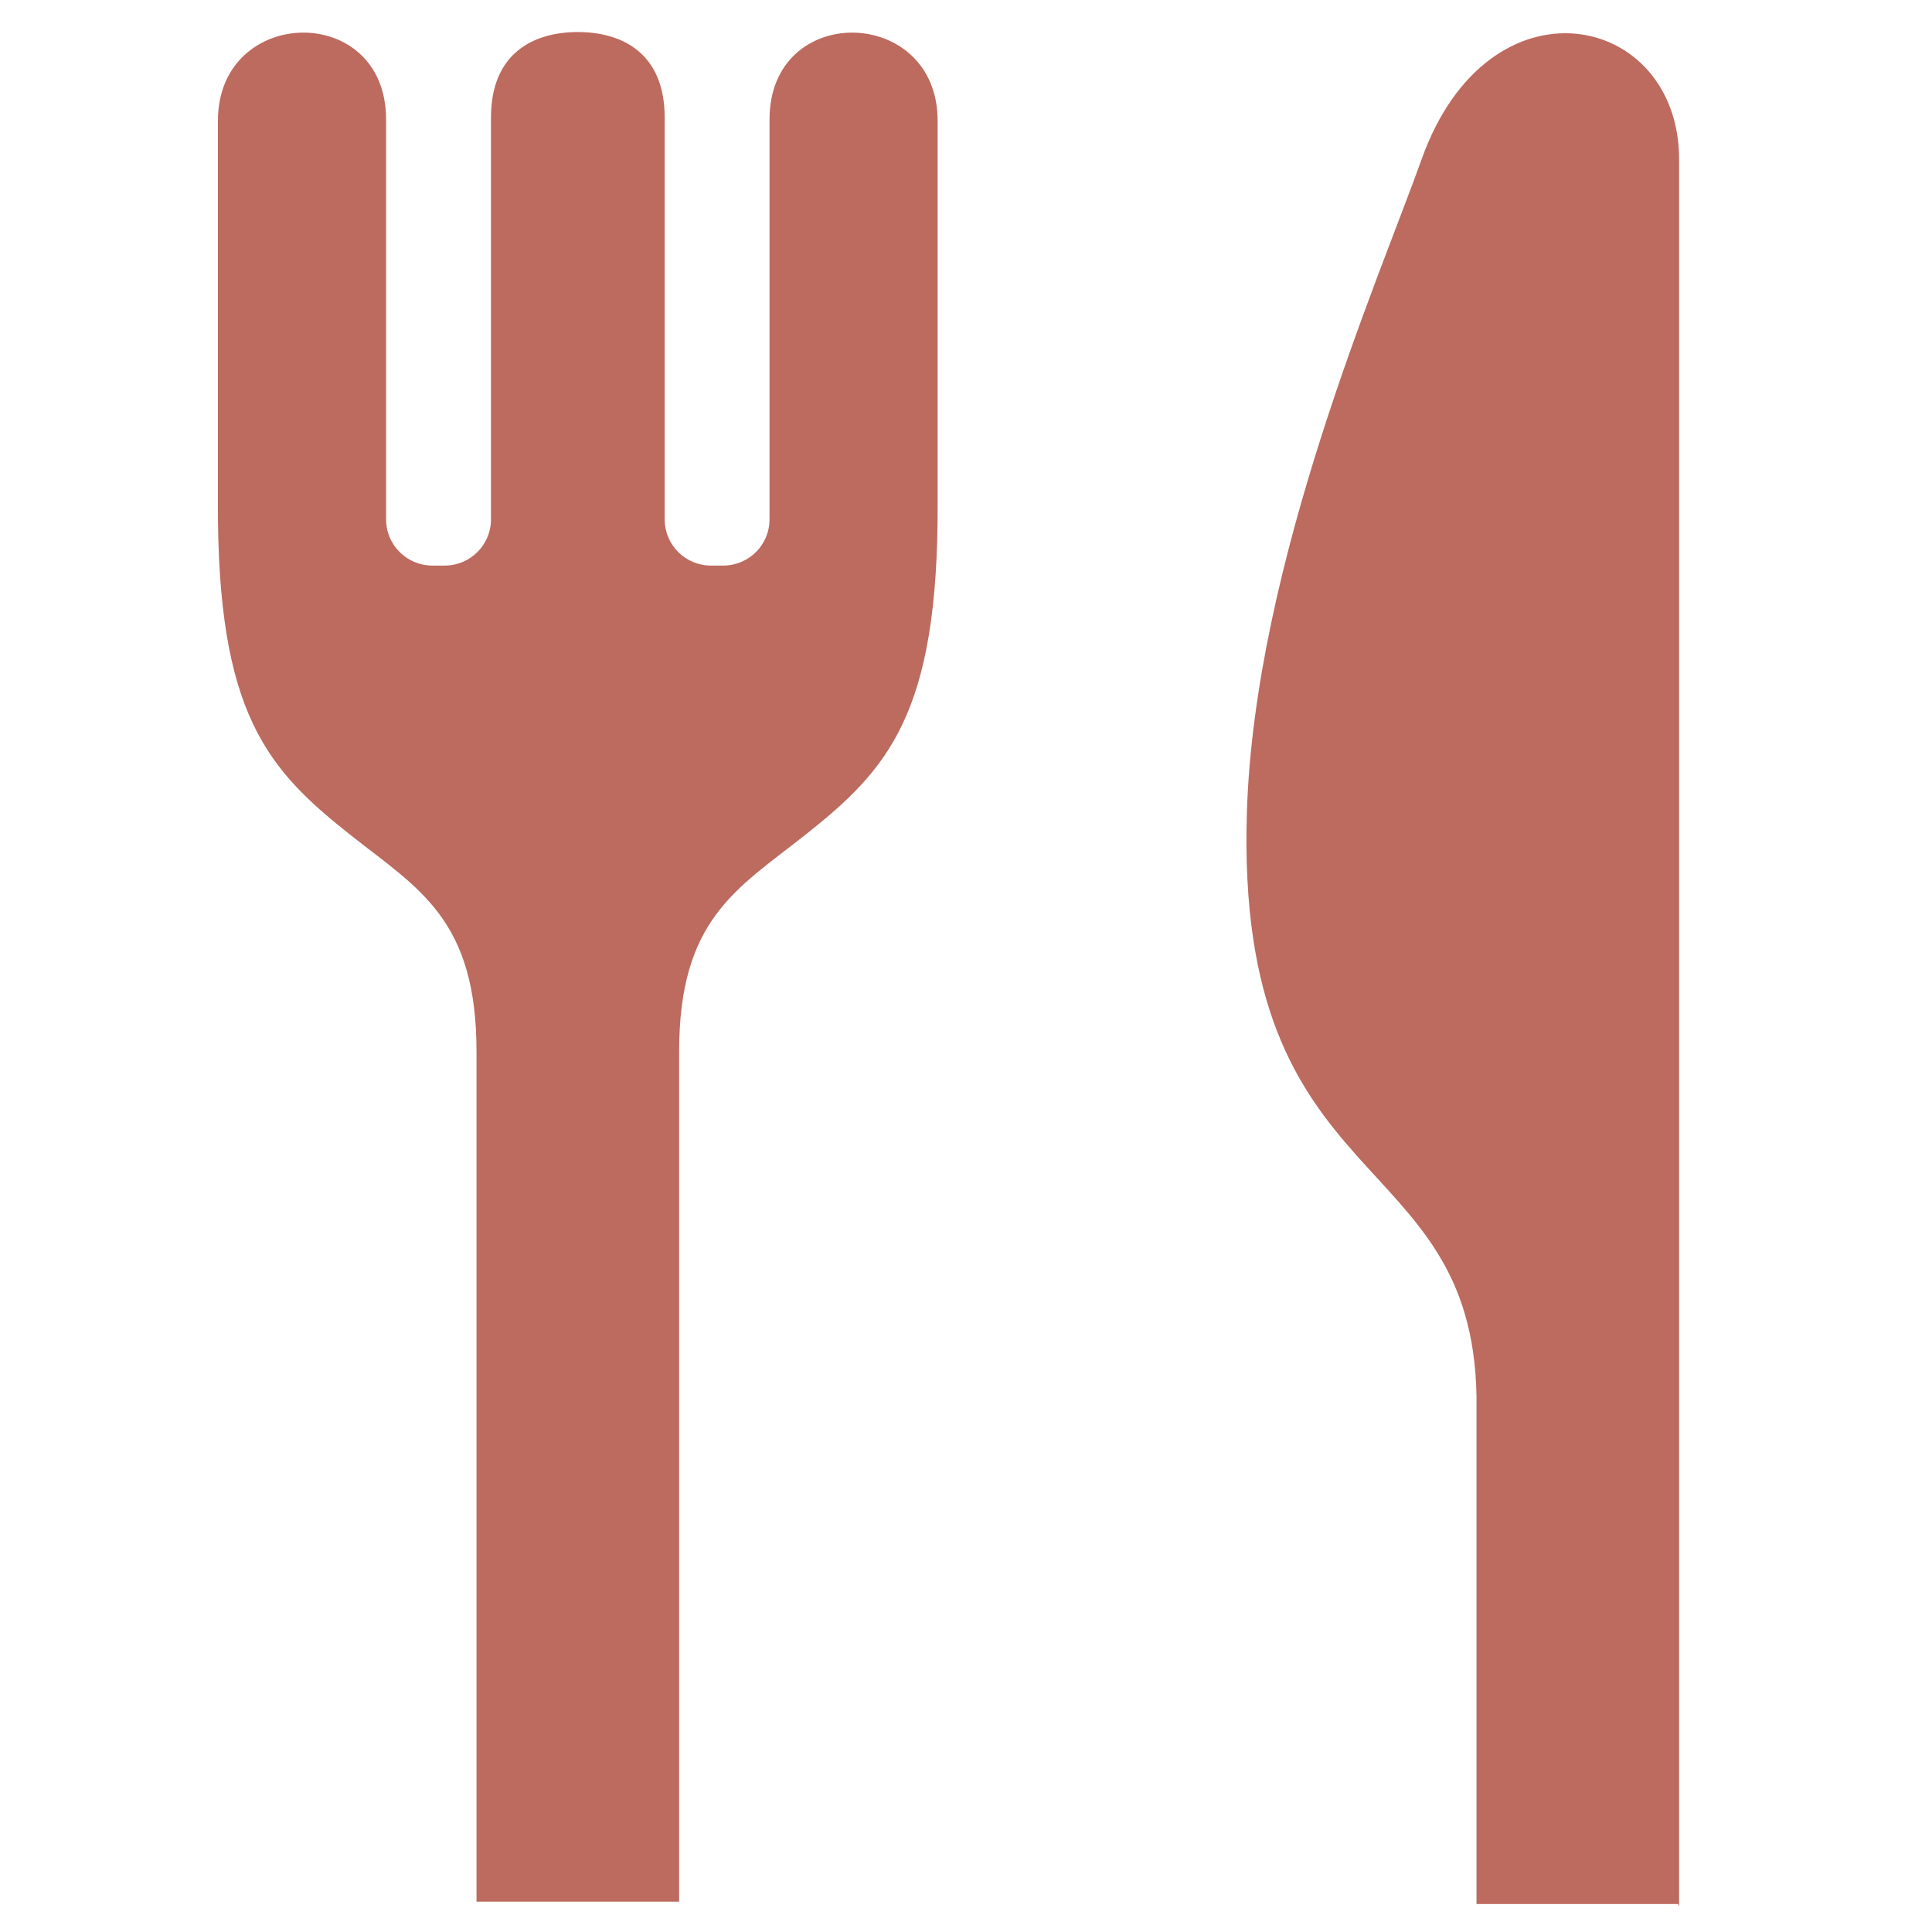 <?xml version="1.0" encoding="utf-8"?>
<!-- Generator: Adobe Illustrator 13.0.0, SVG Export Plug-In . SVG Version: 6.00 Build 14948)  -->
<!DOCTYPE svg PUBLIC "-//W3C//DTD SVG 1.1//EN" "http://www.w3.org/Graphics/SVG/1.1/DTD/svg11.dtd">
<svg version="1.1" id="レイヤー_1" xmlns="http://www.w3.org/2000/svg" xmlns:xlink="http://www.w3.org/1999/xlink" x="0px"
	 y="0px" width="256px" height="256px" viewBox="0 0 256 256" enable-background="new 0 0 256 256" xml:space="preserve">
<g>
	<path fill="#BD6A5F" d="M101.966,15.825v52.992c0,3.39-2.742,6.125-6.137,6.125h-1.636c-3.377,0-6.119-2.735-6.119-6.125V15.584
		c0-8.731-5.872-11.338-11.508-11.338c-5.642,0-11.508,2.606-11.508,11.338v53.233c0,3.39-2.748,6.125-6.13,6.125h-1.642
		c-3.377,0-6.13-2.735-6.13-6.125V15.825c0-15.627-22.281-15.098-22.281,0.176c0,18.292,0,50.593,0,50.593
		c-0.106,28.105,6.613,35.396,17.698,44.15c8.937,7.054,16.568,11.09,16.568,28.594v112.64h26.847v-112.64
		c0-17.504,7.637-21.54,16.562-28.594c11.09-8.755,17.804-16.045,17.692-44.15c0,0,0-32.301,0-50.593
		C124.241,0.728,101.966,0.198,101.966,15.825z"/>
	<path fill="#BD6A5F" d="M188.371,21.108c-5.707,15.979-22.116,53.434-23.152,86.518c-1.6,51.339,29.859,43.743,30.424,77.38v67.284
		h26.711l0.135,0.335c0,0,0-0.142,0-0.335c0-4.501,0-58.035,0-112.641c0-54.022,0-109.057,0-118.541
		C222.49,1.61,197.244-3.773,188.371,21.108z"/>
</g>
</svg>
